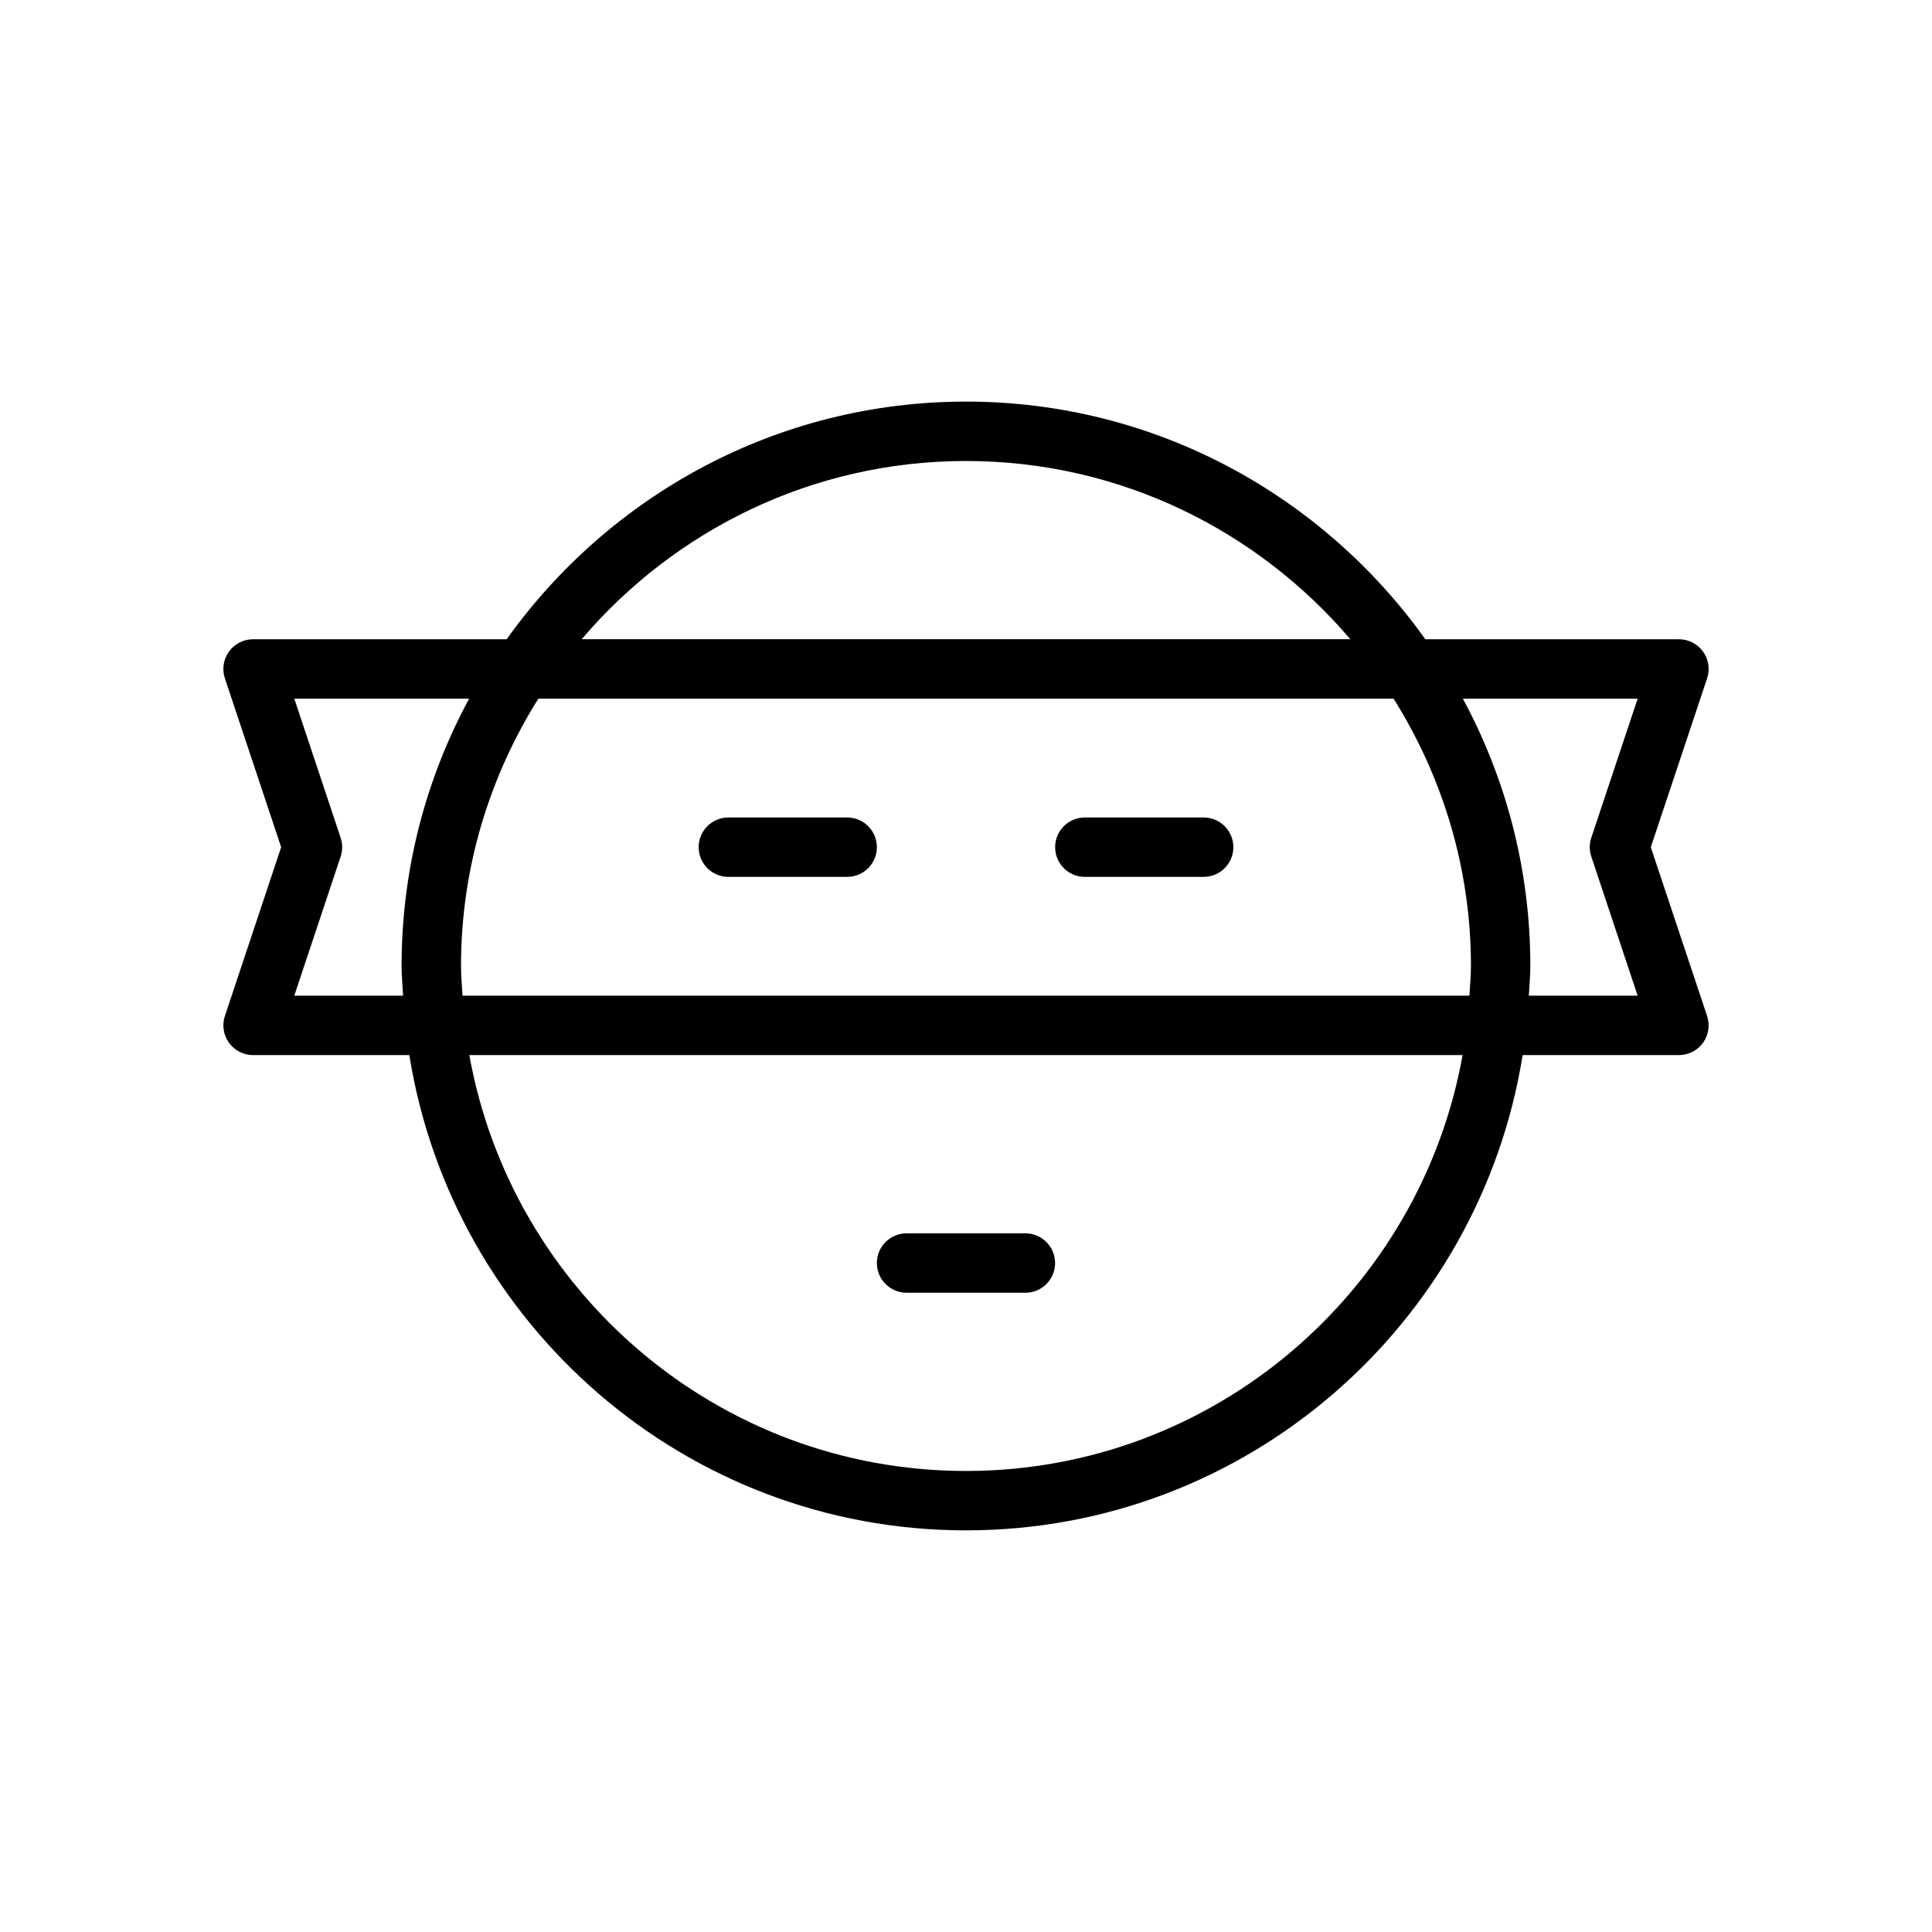 <?xml version="1.0" encoding="UTF-8"?>
<!-- The Best Svg Icon site in the world: iconSvg.co, Visit us! https://iconsvg.co -->
<svg fill="#000000" width="800px" height="800px" version="1.1" viewBox="144 144 512 512" xmlns="http://www.w3.org/2000/svg">
 <g>
  <path d="m581.48 368.51 14.918-44.746c0.812-2.402 0.402-5.039-1.078-7.094-1.488-2.055-3.867-3.266-6.394-3.266h-67.203c-27.145-38.047-71.531-62.977-121.72-62.977-50.191 0-94.582 24.93-121.73 62.977h-67.207c-2.527 0-4.902 1.211-6.383 3.266s-1.883 4.691-1.086 7.094l14.914 44.746-14.91 44.746c-0.805 2.41-0.395 5.047 1.086 7.094 1.48 2.043 3.852 3.262 6.379 3.262h41.414c11.383 71.266 73.102 125.95 147.52 125.95s136.13-54.688 147.52-125.95h41.41c2.527 0 4.902-1.211 6.391-3.266 1.48-2.055 1.883-4.699 1.078-7.094zm-181.48-102.34c40.77 0 77.281 18.383 101.85 47.23h-203.7c24.57-28.852 61.082-47.23 101.85-47.23zm133.42 141.7h-266.85c-0.148-2.621-0.398-5.219-0.398-7.871 0-26.031 7.59-50.27 20.5-70.848h226.64c12.914 20.574 20.504 44.812 20.504 70.848 0 2.652-0.246 5.25-0.402 7.871zm-311.43 0 12.289-36.871c0.535-1.613 0.535-3.363 0-4.977l-12.289-36.875h46.336c-11.406 21.105-17.902 45.234-17.902 70.852 0 2.652 0.262 5.25 0.402 7.871zm178 125.95c-65.723 0-120.4-47.664-131.61-110.21h263.22c-11.195 62.539-65.883 110.21-131.61 110.21zm165.72-162.83 12.281 36.875h-28.836c0.145-2.621 0.402-5.219 0.402-7.871 0-25.617-6.496-49.742-17.887-70.848h46.328l-12.289 36.871c-0.551 1.613-0.551 3.359 0 4.973z"/>
  <path d="m368.51 360.64h-31.488c-4.344 0-7.871 3.527-7.871 7.871s3.527 7.871 7.871 7.871h31.488c4.344 0 7.871-3.527 7.871-7.871s-3.519-7.871-7.871-7.871z"/>
  <path d="m462.98 360.64h-31.488c-4.352 0-7.871 3.527-7.871 7.871s3.519 7.871 7.871 7.871h31.488c4.352 0 7.871-3.527 7.871-7.871s-3.519-7.871-7.871-7.871z"/>
  <path d="m384.25 486.59h31.488c4.352 0 7.871-3.519 7.871-7.871s-3.519-7.871-7.871-7.871h-31.488c-4.344 0-7.871 3.519-7.871 7.871s3.527 7.871 7.871 7.871z"/>
 </g>
</svg>